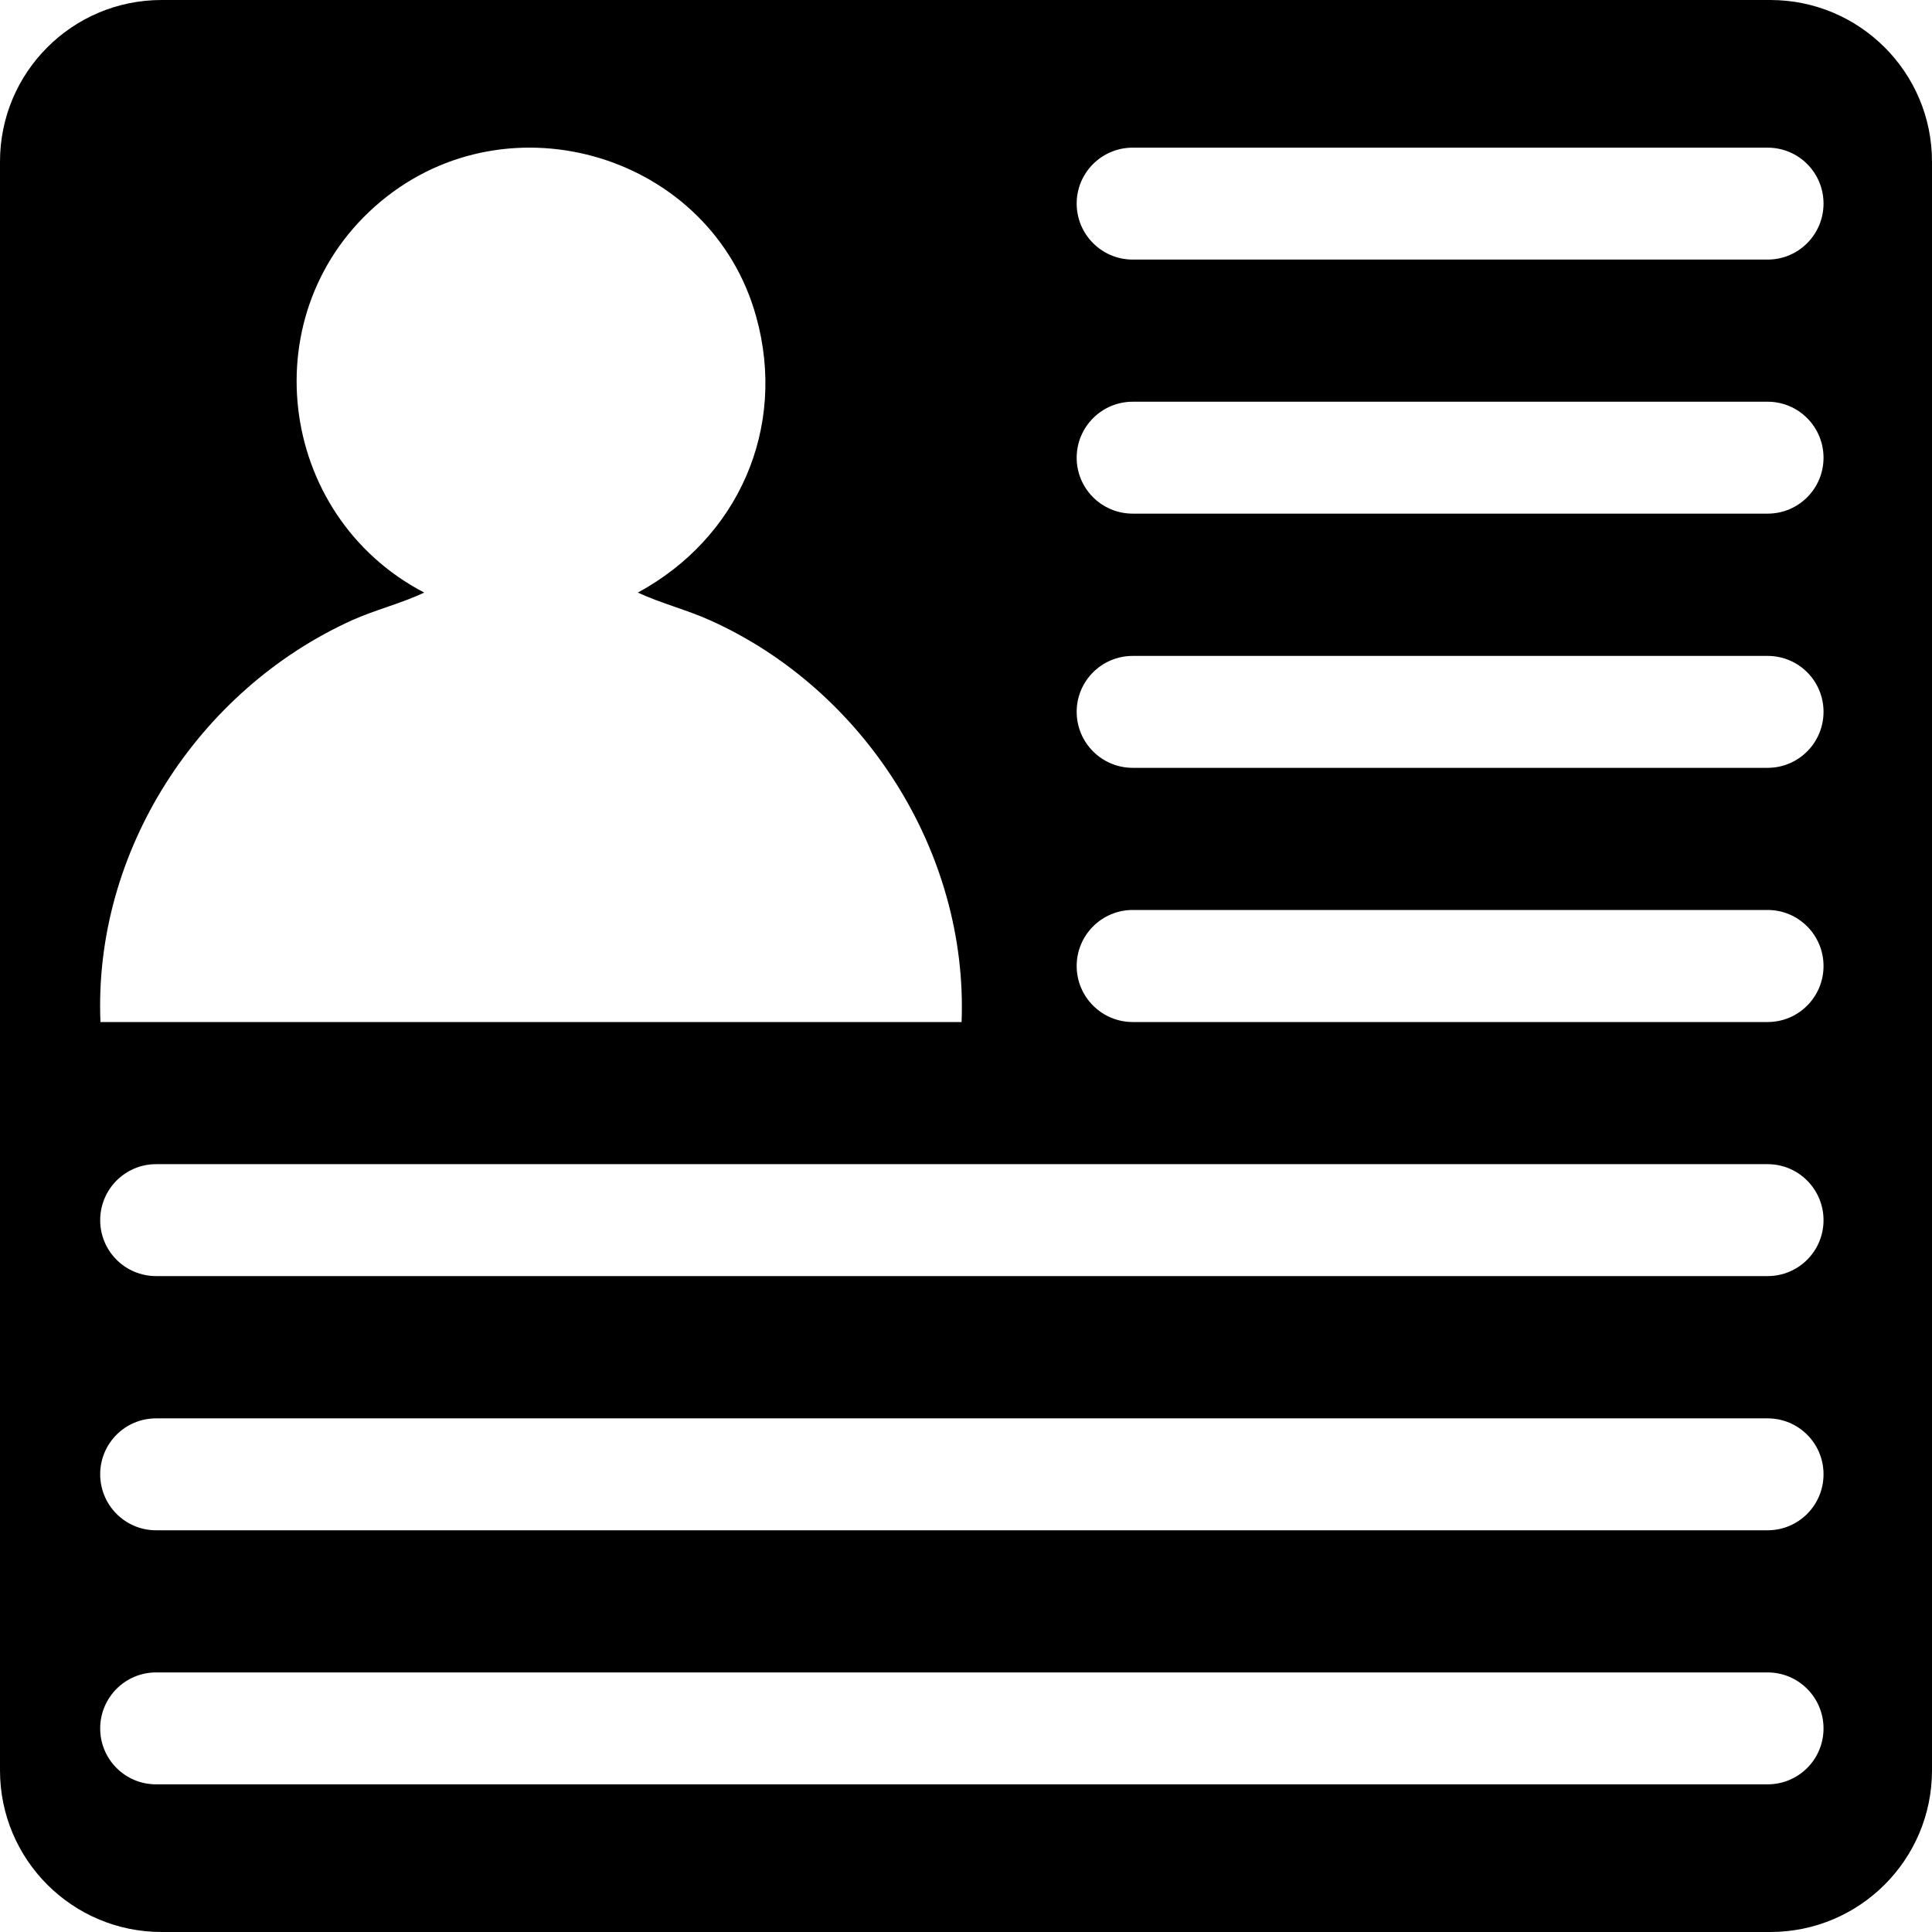 <?xml version="1.0" encoding="UTF-8"?><svg id="b" xmlns="http://www.w3.org/2000/svg" viewBox="0 0 140 140"><g id="c"><path d="M128.28,0H11.71C5.24,0,0,5.24,0,11.71v116.58c0,6.47,5.24,11.71,11.71,11.71h116.57c6.47,0,11.72-5.24,11.72-11.71V11.71c0-6.47-5.25-11.71-11.72-11.71ZM25.5,44.95c1.71-.77,3.55-1.21,5.24-2.01-10.74-5.6-12.56-20.49-3.15-28.34,9.35-7.8,23.98-3.34,27.21,8.36,2.24,8.07-1.32,16.05-8.58,19.98,1.7.79,3.53,1.24,5.24,2.01,11.15,5.01,18.7,16.79,18.22,29.11H7.28c-.52-12.36,7.08-24.06,18.22-29.11ZM128.09,129.3H11.31c-2.24,0-4.05-1.81-4.05-4.05s1.81-4.06,4.05-4.06h116.78c2.24,0,4.05,1.82,4.05,4.06s-1.81,4.05-4.05,4.05ZM128.09,110.89H11.31c-2.24,0-4.05-1.82-4.05-4.06s1.81-4.05,4.05-4.05h116.78c2.24,0,4.05,1.81,4.05,4.05s-1.81,4.06-4.05,4.06ZM128.09,92.47H11.31c-2.24,0-4.05-1.81-4.05-4.05s1.81-4.06,4.05-4.06h116.78c2.24,0,4.05,1.82,4.05,4.06s-1.81,4.05-4.05,4.05ZM128.09,74.06h-46.01c-2.24,0-4.06-1.82-4.06-4.06s1.82-4.06,4.06-4.06h46.01c2.24,0,4.05,1.82,4.05,4.06s-1.81,4.06-4.05,4.06ZM128.09,55.64h-46.01c-2.24,0-4.06-1.82-4.06-4.06s1.82-4.05,4.06-4.05h46.01c2.24,0,4.05,1.81,4.05,4.05s-1.81,4.06-4.05,4.06ZM128.09,37.22h-46.01c-2.24,0-4.06-1.81-4.06-4.05s1.82-4.06,4.06-4.06h46.01c2.24,0,4.05,1.82,4.05,4.06s-1.81,4.05-4.05,4.05ZM128.09,18.81h-46.01c-2.24,0-4.06-1.82-4.06-4.06s1.82-4.05,4.06-4.05h46.01c2.24,0,4.05,1.81,4.05,4.05s-1.81,4.06-4.05,4.06Z"/></g></svg>